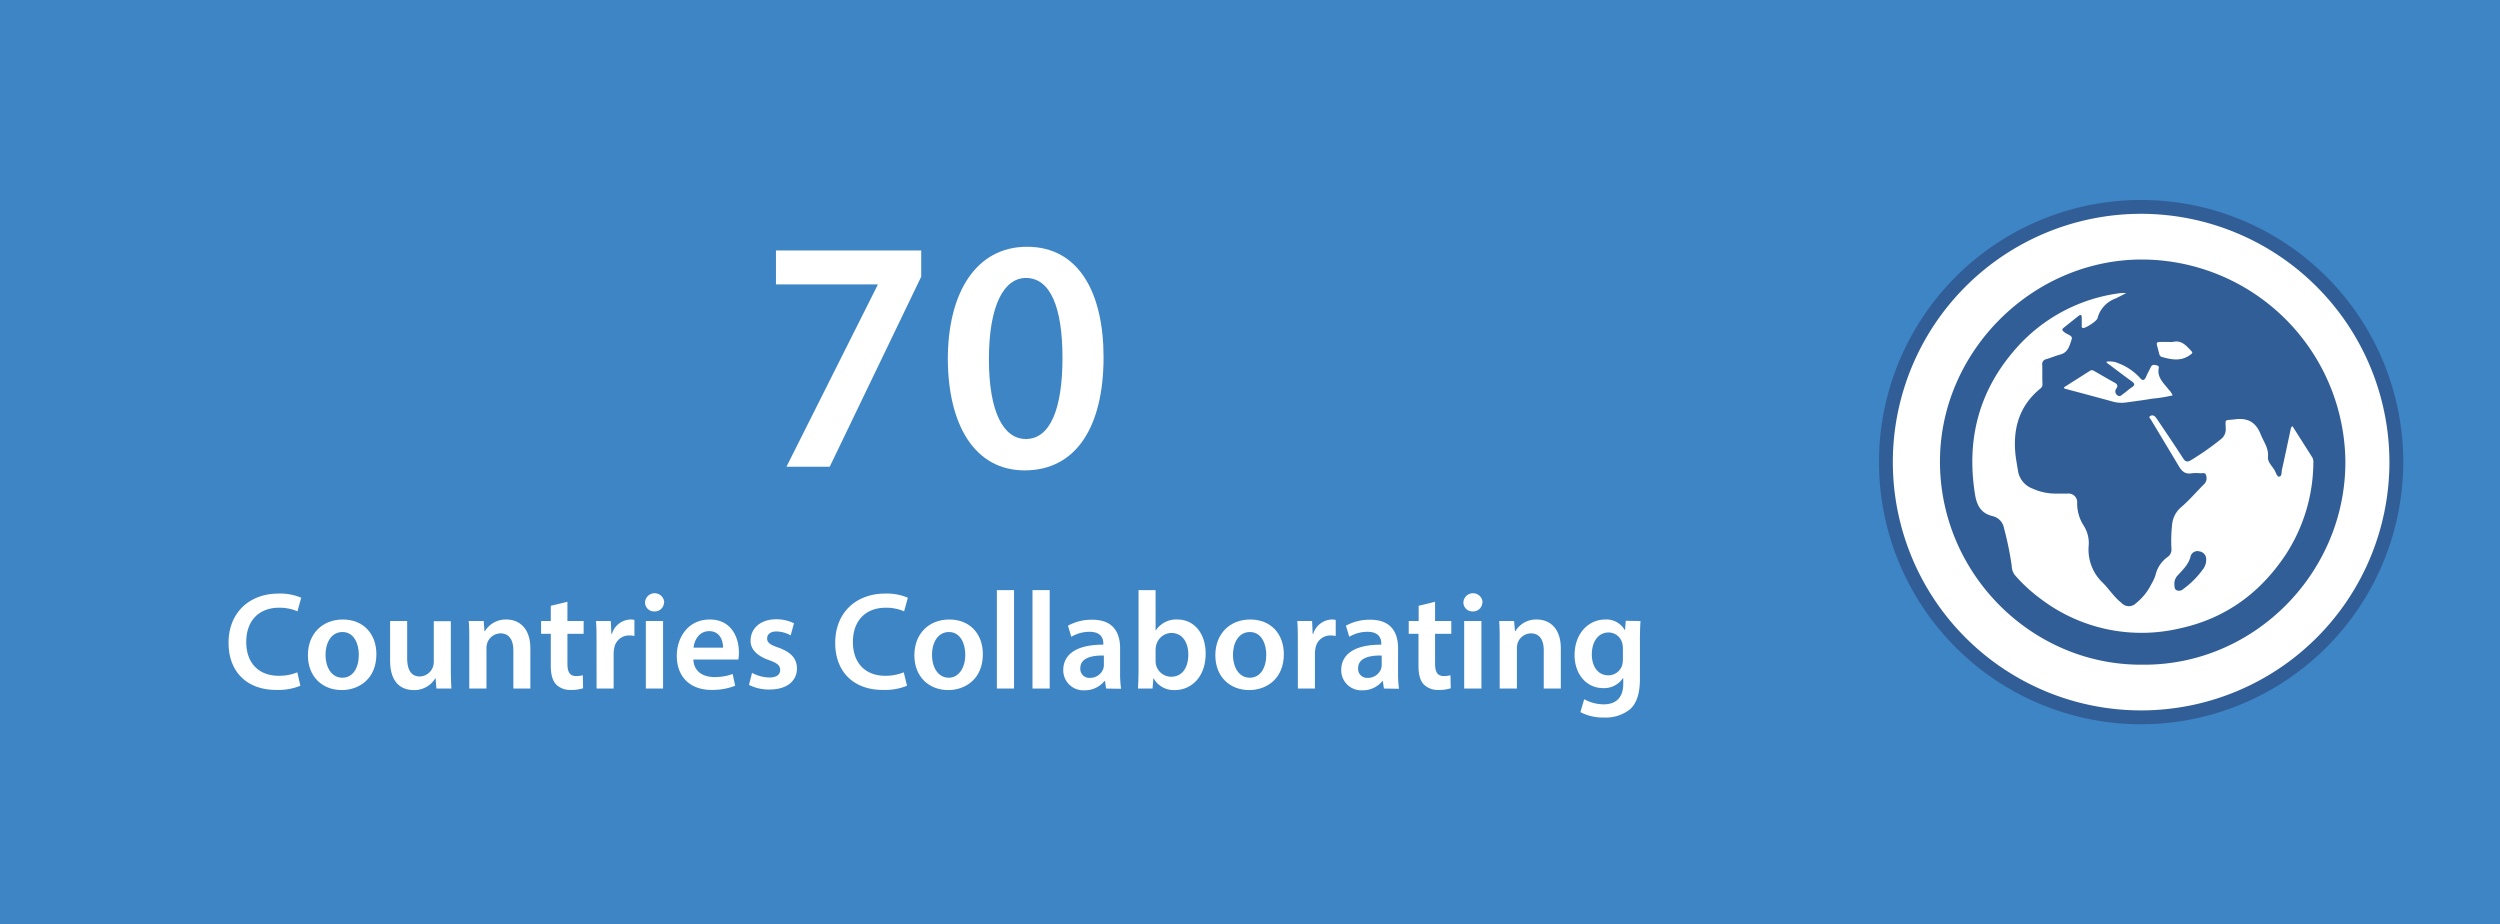 <svg xmlns="http://www.w3.org/2000/svg" viewBox="0 0 541 200"><defs><style>.cls-1{fill:#3e85c6;}.cls-2{fill:#fff;}.cls-3{fill:#325e98;}</style></defs><g id="Layer_2" data-name="Layer 2"><g id="Layer_1-2" data-name="Layer 1"><rect class="cls-1" width="541" height="200"/><circle class="cls-2" cx="463.34" cy="100" r="55.23"/><path class="cls-3" d="M463.34,156.73A56.73,56.73,0,1,1,520.07,100,56.8,56.8,0,0,1,463.34,156.73Zm0-110.46A53.73,53.73,0,1,0,517.07,100,53.79,53.79,0,0,0,463.34,46.27Z"/><path class="cls-2" d="M199.35,54.2v5.68L179.55,101h-9.36l19.73-39.32v-.14h-22V54.2Z"/><path class="cls-2" d="M238.81,77.31c0,15-5.91,24.48-17.07,24.48-10.8,0-16.56-9.79-16.63-24.05,0-14.54,6.19-24.34,17.14-24.34C233.55,53.4,238.81,63.49,238.81,77.31ZM214,77.74C214,89.12,217.13,95,222,95c5.18,0,7.92-6.33,7.92-17.57,0-10.87-2.59-17.28-7.92-17.28C217.28,60.17,214,66,214,77.74Z"/><path class="cls-2" d="M65,148.4a12.78,12.78,0,0,1-5.22.9c-6.42,0-10.32-4-10.32-10.17,0-6.66,4.62-10.68,10.8-10.68a11.62,11.62,0,0,1,4.92.9l-.81,2.94a9.82,9.82,0,0,0-4-.78c-4.11,0-7.08,2.58-7.08,7.44,0,4.44,2.61,7.29,7.05,7.29a10.33,10.33,0,0,0,4-.75Z"/><path class="cls-2" d="M81.45,141.56c0,5.37-3.78,7.77-7.5,7.77-4.14,0-7.32-2.85-7.32-7.53s3.15-7.74,7.56-7.74S81.45,137.12,81.45,141.56Zm-11,.15c0,2.82,1.38,4.95,3.63,4.95s3.57-2.07,3.57-5c0-2.28-1-4.89-3.54-4.89S70.44,139.28,70.44,141.71Z"/><path class="cls-2" d="M97.56,144.62c0,1.74.06,3.18.12,4.38H94.44l-.18-2.22H94.2a5.28,5.28,0,0,1-4.68,2.55c-2.67,0-5.1-1.59-5.1-6.36v-8.58h3.69v8c0,2.43.78,4,2.73,4a3.11,3.11,0,0,0,2.82-2,3.35,3.35,0,0,0,.21-1.14v-8.82h3.69Z"/><path class="cls-2" d="M101.55,138.74c0-1.68,0-3.09-.12-4.35h3.24l.17,2.19h.1a5.27,5.27,0,0,1,4.65-2.52c2.54,0,5.18,1.65,5.18,6.27V149h-3.68v-8.25c0-2.1-.79-3.69-2.79-3.69a3.1,3.1,0,0,0-2.88,2.16,3.76,3.76,0,0,0-.15,1.2V149h-3.72Z"/><path class="cls-2" d="M122.79,130.22v4.17h3.51v2.76h-3.51v6.45c0,1.77.47,2.7,1.89,2.7a5.51,5.51,0,0,0,1.44-.18l.06,2.82a8.15,8.15,0,0,1-2.67.36,4.26,4.26,0,0,1-3.18-1.2c-.78-.84-1.14-2.16-1.14-4.08v-6.87h-2.1v-2.76h2.1v-3.3Z"/><path class="cls-2" d="M129.09,139.1c0-2,0-3.39-.12-4.71h3.21l.12,2.79h.12a4.34,4.34,0,0,1,4-3.12,4,4,0,0,1,.87.09v3.48a5.21,5.21,0,0,0-1.08-.12,3.25,3.25,0,0,0-3.3,2.79,6.33,6.33,0,0,0-.12,1.14V149h-3.69Z"/><path class="cls-2" d="M143.7,130.31a2,2,0,0,1-2.11,2,1.94,1.94,0,0,1-2-2,2.08,2.08,0,0,1,4.15,0ZM139.76,149V134.39h3.73V149Z"/><path class="cls-2" d="M150.05,142.73c.09,2.64,2.17,3.78,4.5,3.78a11,11,0,0,0,4-.66l.54,2.55a13.74,13.74,0,0,1-5.09.9c-4.75,0-7.54-2.91-7.54-7.38,0-4,2.46-7.86,7.14-7.86s6.3,3.9,6.3,7.11a9.08,9.08,0,0,1-.12,1.56Zm6.42-2.58c0-1.35-.57-3.57-3-3.57-2.27,0-3.23,2.07-3.39,3.57Z"/><path class="cls-2" d="M162.74,145.61a8.23,8.23,0,0,0,3.75,1c1.62,0,2.34-.66,2.34-1.62s-.6-1.5-2.4-2.13c-2.85-1-4.05-2.55-4-4.26,0-2.58,2.13-4.59,5.52-4.59a8.58,8.58,0,0,1,3.87.87l-.72,2.61a6.56,6.56,0,0,0-3.09-.84c-1.32,0-2,.63-2,1.53s.69,1.38,2.55,2c2.64,1,3.87,2.31,3.9,4.47,0,2.64-2.07,4.56-5.94,4.56a9.43,9.43,0,0,1-4.44-1Z"/><path class="cls-2" d="M196.28,148.4a12.78,12.78,0,0,1-5.22.9c-6.42,0-10.32-4-10.32-10.17,0-6.66,4.62-10.68,10.8-10.68a11.62,11.62,0,0,1,4.92.9l-.81,2.94a9.82,9.82,0,0,0-4-.78c-4.11,0-7.08,2.58-7.08,7.44,0,4.44,2.61,7.29,7,7.29a10.33,10.33,0,0,0,4-.75Z"/><path class="cls-2" d="M212.69,141.56c0,5.37-3.78,7.77-7.5,7.77-4.14,0-7.32-2.85-7.32-7.53s3.15-7.74,7.56-7.74S212.69,137.12,212.69,141.56Zm-11,.15c0,2.82,1.38,4.95,3.63,4.95,2.1,0,3.57-2.07,3.57-5,0-2.28-1-4.89-3.54-4.89S201.68,139.28,201.68,141.71Z"/><path class="cls-2" d="M215.72,127.7h3.72V149h-3.72Z"/><path class="cls-2" d="M223.43,127.7h3.72V149h-3.72Z"/><path class="cls-2" d="M239.36,149l-.24-1.62H239a5.43,5.43,0,0,1-4.32,2,4.34,4.34,0,0,1-4.59-4.35c0-3.69,3.27-5.55,8.67-5.52v-.24c0-1-.39-2.55-3-2.55a7.74,7.74,0,0,0-3.93,1.08l-.72-2.4a10.52,10.52,0,0,1,5.28-1.29c4.68,0,6,3,6,6.15v5.28a23.43,23.43,0,0,0,.21,3.51Zm-.48-7.14c-2.61-.06-5.1.51-5.1,2.73a1.94,1.94,0,0,0,2.1,2.1,3,3,0,0,0,2.88-2,2.65,2.65,0,0,0,.12-.81Z"/><path class="cls-2" d="M246.26,149c.06-1,.12-2.61.12-4.11V127.7h3.69v8.7h.06a5.29,5.29,0,0,1,4.68-2.34c3.57,0,6.12,3,6.09,7.41,0,5.25-3.33,7.86-6.63,7.86a5,5,0,0,1-4.62-2.52h-.06l-.18,2.19Zm3.81-6a4.07,4.07,0,0,0,.09.87,3.4,3.4,0,0,0,3.27,2.58c2.31,0,3.72-1.86,3.72-4.8,0-2.58-1.23-4.68-3.69-4.68a3.46,3.46,0,0,0-3.27,2.7,4.41,4.41,0,0,0-.12,1Z"/><path class="cls-2" d="M277.82,141.56c0,5.37-3.78,7.77-7.5,7.77-4.14,0-7.32-2.85-7.32-7.53s3.15-7.74,7.56-7.74S277.82,137.12,277.82,141.56Zm-11,.15c0,2.82,1.38,4.95,3.63,4.95s3.57-2.07,3.57-5c0-2.28-1-4.89-3.54-4.89S266.81,139.28,266.81,141.71Z"/><path class="cls-2" d="M280.85,139.1c0-2,0-3.39-.12-4.71h3.21l.12,2.79h.12a4.36,4.36,0,0,1,4-3.12,3.88,3.88,0,0,1,.87.09v3.48a5.13,5.13,0,0,0-1.08-.12,3.25,3.25,0,0,0-3.3,2.79,6.33,6.33,0,0,0-.12,1.14V149h-3.69Z"/><path class="cls-2" d="M299.48,149l-.24-1.62h-.09a5.43,5.43,0,0,1-4.32,2,4.34,4.34,0,0,1-4.59-4.35c0-3.69,3.27-5.55,8.67-5.52v-.24c0-1-.39-2.55-3-2.55a7.74,7.74,0,0,0-3.93,1.08l-.72-2.4a10.52,10.52,0,0,1,5.28-1.29c4.68,0,6,3,6,6.15v5.28a23.43,23.43,0,0,0,.21,3.51Zm-.48-7.14c-2.61-.06-5.1.51-5.1,2.73a1.94,1.94,0,0,0,2.1,2.1,3,3,0,0,0,2.88-2,2.65,2.65,0,0,0,.12-.81Z"/><path class="cls-2" d="M310.55,130.22v4.17h3.51v2.76h-3.51v6.45c0,1.77.48,2.7,1.89,2.7a5.45,5.45,0,0,0,1.44-.18l.06,2.82a8.11,8.11,0,0,1-2.67.36,4.29,4.29,0,0,1-3.18-1.2c-.78-.84-1.13-2.16-1.13-4.08v-6.87h-2.11v-2.76H307v-3.3Z"/><path class="cls-2" d="M320.79,130.31a2,2,0,0,1-2.11,2,1.94,1.94,0,0,1-2-2,2.08,2.08,0,0,1,4.15,0ZM316.85,149V134.39h3.73V149Z"/><path class="cls-2" d="M324.53,138.74c0-1.68,0-3.09-.11-4.35h3.23l.19,2.19h.09a5.24,5.24,0,0,1,4.64-2.52c2.55,0,5.19,1.65,5.19,6.27V149h-3.69v-8.25c0-2.1-.78-3.69-2.79-3.69a3.1,3.1,0,0,0-2.88,2.16,3.77,3.77,0,0,0-.14,1.2V149h-3.73Z"/><path class="cls-2" d="M355,134.39c-.06,1-.12,2.19-.12,4.2v8.28c0,3.06-.63,5.25-2.16,6.63a8.39,8.39,0,0,1-5.63,1.77A10.38,10.38,0,0,1,342,154.1l.82-2.79a8.75,8.75,0,0,0,4.25,1.11c2.4,0,4.2-1.26,4.2-4.41v-1.26h-.06a4.93,4.93,0,0,1-4.26,2.16c-3.63,0-6.21-3-6.21-7.14,0-4.8,3.12-7.71,6.63-7.71a4.6,4.6,0,0,1,4.23,2.28h.06l.15-2Zm-3.81,5.85a3.58,3.58,0,0,0-.12-1,3.06,3.06,0,0,0-3-2.37c-2.06,0-3.6,1.8-3.6,4.77,0,2.49,1.26,4.5,3.58,4.5a3.14,3.14,0,0,0,3-2.22,5.74,5.74,0,0,0,.15-1.32Z"/><path class="cls-3" d="M463.64,143.84c-23.93.2-44.07-19.79-43.83-44.4.23-23.39,19.83-43,43.22-43.28a44.14,44.14,0,0,1,44.51,43.77C507.58,124,487.74,144.05,463.64,143.84Zm32.45-51.62a.87.87,0,0,0-.39.68c-.62,2.91-1.23,5.82-1.88,8.72-.12.55,0,1.43-.58,1.53-.46.07-.7-.78-.95-1.26-.52-1-1.6-1.83-1.5-3,.18-1.93-.94-3.28-1.57-4.88-1.07-2.68-2.79-3.64-5.64-3.26-2.22.29-2-.23-1.93,2a2.69,2.69,0,0,1-1.16,2.38,59.42,59.42,0,0,1-6.36,4.45c-.78.46-1.19.38-1.69-.38-1.76-2.74-3.59-5.43-5.41-8.14a5.67,5.67,0,0,0-.69-.92.84.84,0,0,0-1.07-.1c-.35.26.06.55.2.79,2,3.34,4,6.65,6,10,.67,1.16,1.4,1.83,2.81,1.59a8,8,0,0,1,1.89,0c.42,0,1-.22,1.19.35a1.83,1.83,0,0,1-.21,1.8c-.11.13-.24.26-.36.38-1.63,1.63-3.13,3.41-4.9,4.9a5.6,5.6,0,0,0-1.82,3.45,32,32,0,0,0-.17,5.45,1.93,1.93,0,0,1-.78,1.75,6.61,6.61,0,0,0-2.68,4,10,10,0,0,1-.94,2,12,12,0,0,1-3.29,4.05,2.15,2.15,0,0,1-3.12-.08c-1.57-1.22-2.62-2.92-4-4.31A9.85,9.85,0,0,1,452,118a7,7,0,0,0-1.12-4.3,8.83,8.83,0,0,1-1.38-4.89,1.87,1.87,0,0,0-2.06-2c-.81,0-1.61,0-2.42,0a12,12,0,0,1-5.2-1.09,4.89,4.89,0,0,1-3.12-3.8c-.19-1.21-.43-2.41-.56-3.63-.56-5.61.85-10.49,5.36-14.18a1.12,1.12,0,0,0,.49-1.06c-.07-1.36,0-2.73-.05-4.09a1.07,1.07,0,0,1,.86-1.23c1-.3,2-.72,3-1,1.77-.43,2.06-2,2.52-3.34.27-.79-1-1-1.54-1.46a2.31,2.31,0,0,0-.24-.2c-.35-.26-.29-.53,0-.77,1.1-.88,2.19-1.76,3.29-2.62.39-.31.65-.22.66.31s0,1.19,0,1.79c0,.23-.06.51.33.54.59,0,2.92-1.48,3.08-2.12a6.2,6.2,0,0,1,3.87-4.25c.8-.37,1.57-.8,2.36-1.2a9.55,9.55,0,0,0-2,.12A36.11,36.11,0,0,0,436,75.71c-7.81,9-10.48,19.46-8.62,31.19.39,2.46,1.29,4.22,3.91,4.81a3.23,3.23,0,0,1,2.37,2.56,70,70,0,0,1,1.67,8.12,3.57,3.57,0,0,0,.64,2,34.07,34.07,0,0,0,5.54,5.13A36.07,36.07,0,0,0,471.64,136c10-2.15,17.64-7.78,23.19-16.29a36.93,36.93,0,0,0,5.78-19.59,2,2,0,0,0-.22-1.12Zm-49.44-8.41.07.27c3.44.92,6.88,1.83,10.32,2.78a7.27,7.27,0,0,0,3.11.23c1.87-.27,3.74-.5,5.6-.82a31.63,31.63,0,0,0,4.41-.71,4,4,0,0,0-.87-1.27c-1.07-1.39-2.54-2.59-2.13-4.67.09-.45-.32-.53-.68-.62s-.76-.07-1,.35c-.35.73-.75,1.43-1.06,2.17s-.72,1-1.32.27a12.08,12.08,0,0,0-4.53-3.12,4.62,4.62,0,0,0-2.74-.39c.09.34.38.44.59.6,1.62,1.22,3.24,2.45,4.89,3.64.65.47.77.82,0,1.31s-1.22,1-1.84,1.4c-.37.26-.7.75-1.28.3a1,1,0,0,1-.2-1.47c.38-.58.2-.93-.38-1.25-1.44-.79-2.86-1.63-4.29-2.45-.31-.18-.63-.36-1-.15ZM469.51,74h-1.57c-1.36,0-1.37,0-1,1.36.1.4.2.81.32,1.21a.84.84,0,0,0,.57.68c2.12.59,4.21,1,6.17-.49.3-.23.62-.36.22-.78-1.08-1.13-2.07-2.41-3.94-2A3,3,0,0,1,469.51,74Z"/><path class="cls-3" d="M470.53,126.15a2.72,2.72,0,0,1,.9-1.82c1.06-1.19,2.24-2.27,2.63-4a1.54,1.54,0,0,1,1.94-1,1.67,1.67,0,0,1,1.42,1.7,3.38,3.38,0,0,1-.76,2.24,18.64,18.64,0,0,1-4.13,4.14,1.42,1.42,0,0,1-1.46.35C470.48,127.49,470.57,126.9,470.53,126.15Z"/></g></g></svg>